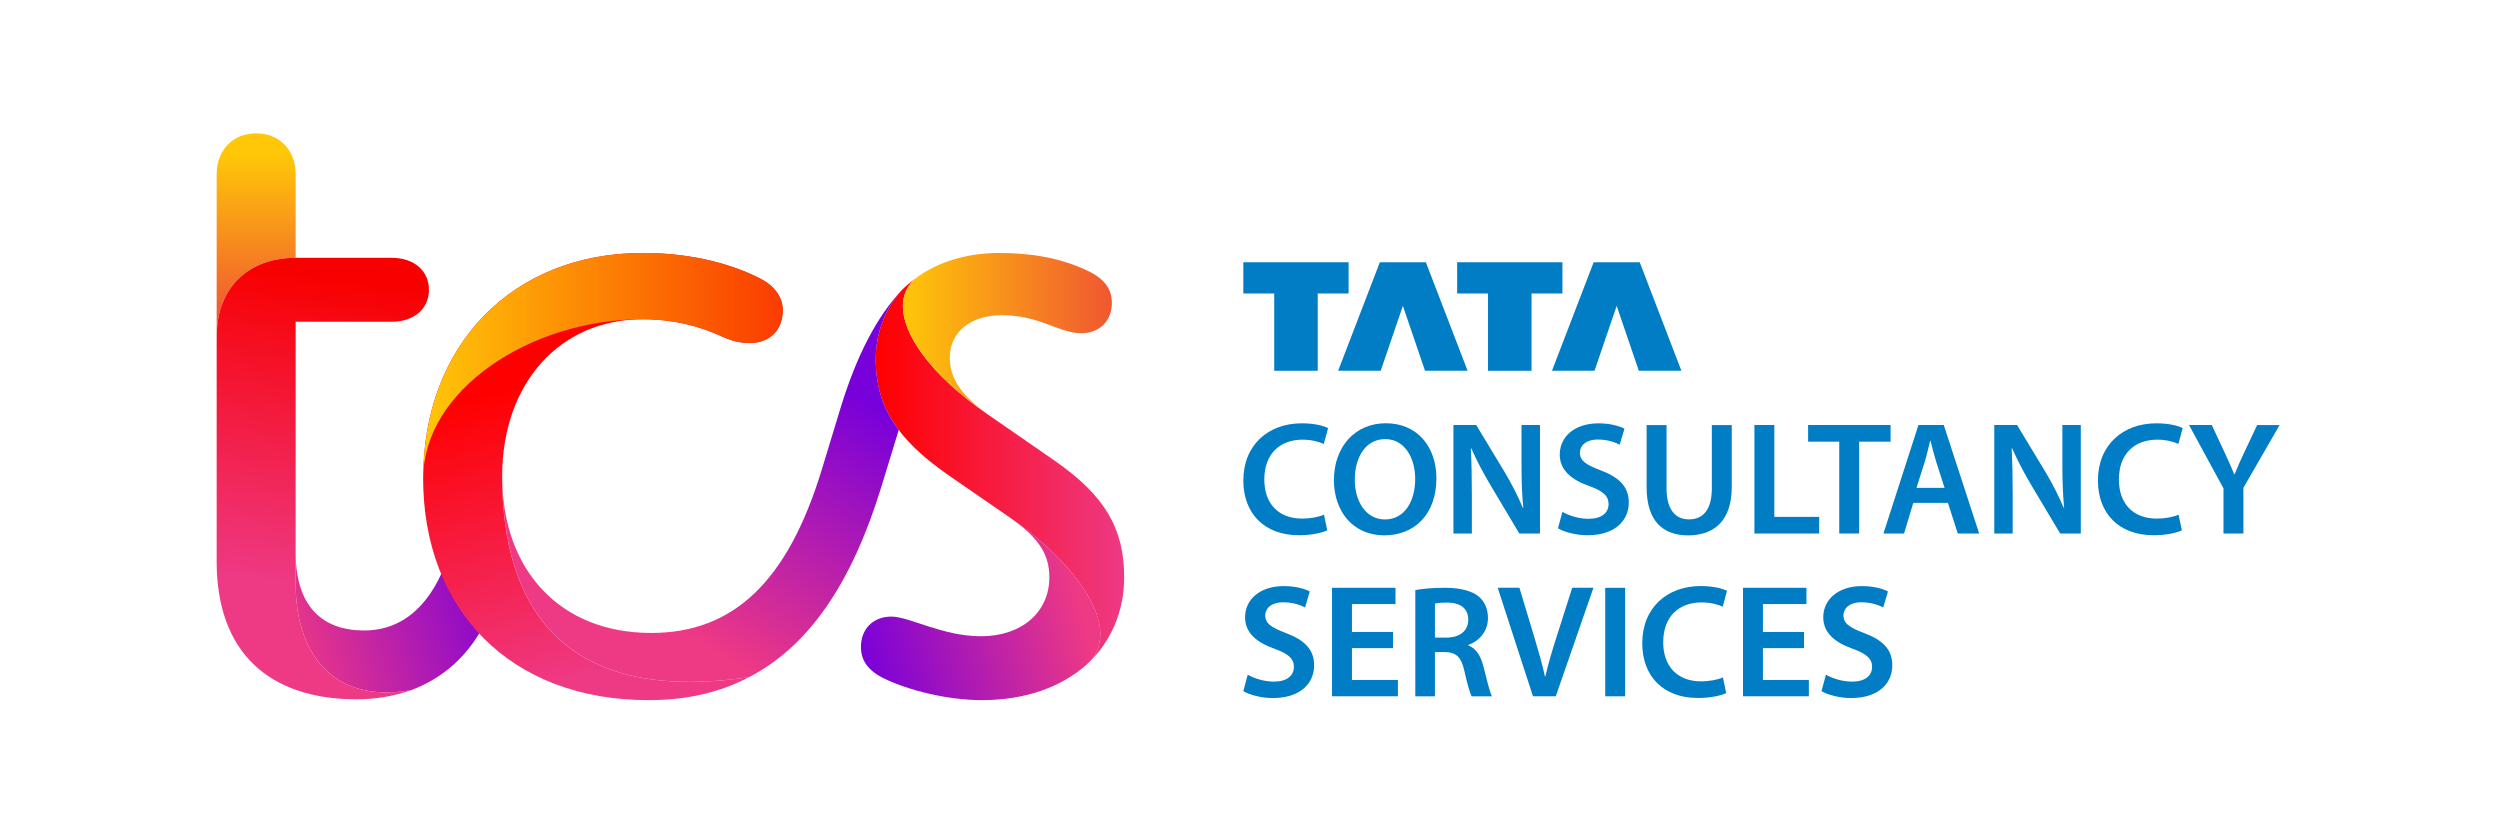 <svg width="150" height="50" viewBox="0 0 150 50" fill="none" xmlns="http://www.w3.org/2000/svg">
<path d="M76.453 22.246H79.064V17.609H80.916V15.735H74.6V17.609H76.453V22.246Z" fill="#007DC5"/>
<path d="M82.842 22.246L84.173 18.352L85.501 22.246H88.056L85.552 15.735H82.791L80.289 22.246H82.842Z" fill="#007DC5"/>
<path d="M89.281 22.246H91.892V17.609H93.745V15.735H87.429V17.609H89.281V22.246Z" fill="#007DC5"/>
<path d="M95.67 22.246L97.001 18.352L98.33 22.246H100.884L98.383 15.735H95.62L93.118 22.246H95.67Z" fill="#007DC5"/>
<path d="M120.729 26.901C121.051 27.639 121.477 28.436 121.901 29.147L123.61 32.011H124.847V25.5H123.742V27.772C123.742 28.767 123.764 29.606 123.849 30.47L123.827 30.476C123.524 29.769 123.145 29.012 122.713 28.295L121.023 25.5H119.657V32.011H120.761V29.682C120.761 28.614 120.745 27.754 120.698 26.907L120.729 26.901Z" fill="#007DC5"/>
<path d="M114.798 30.171H116.876L117.468 32.011H118.751L116.626 25.5H115.107L113.007 32.011H114.242L114.798 30.171ZM115.498 27.665C115.614 27.277 115.713 26.827 115.809 26.445H115.829C115.928 26.823 116.036 27.267 116.16 27.669L116.675 29.274H114.989L115.498 27.665Z" fill="#007DC5"/>
<path d="M95.325 31.128C94.717 31.128 94.13 30.934 93.745 30.712L93.479 31.698C93.836 31.916 94.554 32.114 95.246 32.114C96.934 32.114 97.727 31.205 97.727 30.157C97.727 29.222 97.182 28.652 96.046 28.222C95.173 27.891 94.794 27.655 94.794 27.156C94.794 26.772 95.116 26.372 95.875 26.372C96.49 26.372 96.946 26.558 97.182 26.681L97.468 25.722C97.127 25.55 96.608 25.401 95.899 25.401C94.481 25.401 93.585 26.205 93.585 27.271C93.585 28.204 94.274 28.782 95.356 29.163C96.181 29.462 96.514 29.753 96.514 30.244C96.514 30.773 96.086 31.128 95.325 31.128Z" fill="#007DC5"/>
<path d="M78.153 26.38C78.686 26.38 79.123 26.497 79.427 26.635L79.687 25.688C79.443 25.556 78.889 25.399 78.102 25.399C76.104 25.399 74.6 26.691 74.6 28.832C74.6 30.813 75.864 32.114 77.94 32.114C78.731 32.114 79.354 31.958 79.636 31.817L79.439 30.88C79.125 31.021 78.62 31.116 78.135 31.116C76.696 31.116 75.858 30.207 75.858 28.771C75.858 27.208 76.818 26.38 78.153 26.38Z" fill="#007DC5"/>
<path d="M111.55 32.011V26.5H113.435V25.5H108.487V26.5H110.355V32.011H111.55Z" fill="#007DC5"/>
<path d="M135.43 25.5L134.643 27.168C134.419 27.64 134.239 28.044 134.077 28.46H134.056C133.878 28.02 133.707 27.649 133.486 27.17L132.707 25.5H131.34L133.409 29.301V32.011H134.604V29.268L136.777 25.502H135.43V25.5Z" fill="#007DC5"/>
<path d="M83.15 25.395C81.304 25.395 80.036 26.806 80.036 28.806C80.036 30.712 81.204 32.12 83.055 32.12H83.065C84.856 32.12 86.185 30.872 86.185 28.691C86.181 26.829 85.057 25.395 83.15 25.395ZM83.103 31.167H83.093C81.951 31.167 81.283 30.072 81.287 28.777C81.285 27.479 81.914 26.346 83.107 26.346C84.3 26.346 84.913 27.507 84.913 28.735C84.911 30.096 84.258 31.167 83.103 31.167Z" fill="#007DC5"/>
<path d="M129.429 26.38C129.962 26.38 130.398 26.497 130.703 26.635L130.962 25.688C130.719 25.556 130.165 25.399 129.378 25.399C127.379 25.399 125.876 26.691 125.876 28.832C125.876 30.813 127.14 32.114 129.215 32.114C130.007 32.114 130.63 31.96 130.912 31.817L130.715 30.88C130.4 31.021 129.895 31.116 129.41 31.116C127.972 31.116 127.134 30.207 127.134 28.771C127.134 27.208 128.094 26.38 129.429 26.38Z" fill="#007DC5"/>
<path d="M106.46 25.5H105.265V32.011H109.15V31.013H106.46V25.5Z" fill="#007DC5"/>
<path d="M103.905 29.22V25.502H102.71V29.299C102.71 30.575 102.193 31.163 101.333 31.163C100.523 31.163 99.992 30.571 99.992 29.299V25.502H98.797V29.228C98.797 31.276 99.781 32.122 101.288 32.122C102.869 32.12 103.905 31.225 103.905 29.22Z" fill="#007DC5"/>
<path d="M92.396 25.5H91.29V27.772C91.29 28.767 91.312 29.606 91.397 30.47L91.375 30.476C91.073 29.769 90.693 29.012 90.261 28.295L88.571 25.5H87.206V32.011H88.311V29.682C88.311 28.614 88.295 27.754 88.249 26.909L88.279 26.903C88.602 27.64 89.028 28.438 89.452 29.149L91.16 32.013H92.398V25.5H92.396Z" fill="#007DC5"/>
<path d="M97.508 35.267H96.313V41.778H97.508V35.267Z" fill="#007DC5"/>
<path d="M88.098 38.724V38.698C88.709 38.482 89.277 37.916 89.277 37.084C89.277 36.531 89.074 36.082 88.719 35.788C88.281 35.424 87.526 35.267 86.717 35.267C85.907 35.267 85.372 35.323 84.919 35.406V41.778H86.096V39.122H86.692C87.366 39.138 87.674 39.411 87.861 40.253C88.042 41.057 88.198 41.59 88.297 41.778H89.515C89.385 41.525 89.208 40.784 89.003 39.976C88.841 39.348 88.569 38.902 88.098 38.724ZM86.798 38.255H86.096V36.214C86.216 36.183 86.457 36.155 86.832 36.155C87.599 36.157 88.096 36.486 88.096 37.191C88.096 37.833 87.601 38.255 86.798 38.255Z" fill="#007DC5"/>
<path d="M93.384 38.243C93.13 39.033 92.893 39.829 92.718 40.596H92.698C92.528 39.809 92.304 39.047 92.057 38.225L91.164 35.264H89.862L91.978 41.776H93.347L95.607 35.264H94.335L93.384 38.243Z" fill="#007DC5"/>
<path d="M105.776 38.888H108.241V37.918H105.776V36.244H108.387V35.267H104.581V41.776H108.531V40.798H105.776V38.888Z" fill="#007DC5"/>
<path d="M102.087 36.145C102.621 36.145 103.057 36.262 103.362 36.4L103.621 35.452C103.378 35.321 102.824 35.163 102.037 35.163C100.038 35.163 98.535 36.456 98.535 38.597C98.535 40.578 99.799 41.879 101.874 41.879C102.666 41.879 103.289 41.725 103.571 41.582L103.374 40.645C103.057 40.786 102.554 40.881 102.069 40.881C100.631 40.881 99.793 39.972 99.793 38.536C99.793 36.973 100.752 36.145 102.087 36.145Z" fill="#007DC5"/>
<path d="M77.167 37.987C76.293 37.656 75.915 37.419 75.915 36.92C75.915 36.537 76.238 36.137 76.995 36.137C77.609 36.137 78.066 36.323 78.301 36.446L78.587 35.487C78.246 35.315 77.727 35.166 77.019 35.166C75.601 35.166 74.704 35.969 74.704 37.036C74.704 37.969 75.394 38.546 76.475 38.928C77.301 39.227 77.634 39.518 77.634 40.008C77.634 40.542 77.207 40.897 76.445 40.897C75.836 40.897 75.25 40.703 74.864 40.481L74.598 41.467C74.956 41.685 75.674 41.883 76.365 41.883C78.053 41.883 78.847 40.974 78.847 39.926C78.849 38.987 78.303 38.417 77.167 37.987Z" fill="#007DC5"/>
<path d="M81.117 38.888H83.582V37.918H81.117V36.244H83.73V35.267H79.922V41.776H83.874V40.798H81.117V38.888Z" fill="#007DC5"/>
<path d="M111.859 37.987C110.986 37.656 110.607 37.419 110.607 36.92C110.607 36.537 110.929 36.137 111.686 36.137C112.301 36.137 112.757 36.323 112.993 36.446L113.279 35.487C112.938 35.315 112.419 35.166 111.71 35.166C110.292 35.166 109.396 35.969 109.396 37.036C109.396 37.969 110.085 38.546 111.167 38.928C111.992 39.227 112.325 39.518 112.325 40.008C112.325 40.542 111.899 40.897 111.136 40.897C110.528 40.897 109.941 40.703 109.556 40.481L109.29 41.467C109.647 41.685 110.365 41.883 111.057 41.883C112.745 41.883 113.538 40.974 113.538 39.926C113.541 38.987 112.995 38.417 111.859 37.987Z" fill="#007DC5"/>
<path d="M13 20.188C13 17.24 14.925 15.47 17.739 15.47V10.458C17.739 8.984 16.751 8 15.37 8C13.988 8 13 8.984 13 10.458V20.188Z" fill="url(#paint0_linear_19481_10789)"/>
<path d="M21.393 41.957C22.578 41.957 23.664 41.761 24.652 41.416C19.665 42.252 17.739 38.861 17.739 35.028V19.304H23.516C24.849 19.304 25.737 18.518 25.737 17.387C25.737 16.256 24.849 15.47 23.516 15.47H17.739C14.925 15.47 13 17.24 13 20.188V33.701C13 39.108 16.11 41.957 21.393 41.957Z" fill="url(#paint1_linear_19481_10789)"/>
<path d="M24.652 41.416C26.626 40.679 28.158 39.304 29.144 37.288L26.922 33.307C25.934 36.256 24.207 37.829 21.838 37.829C19.369 37.829 17.739 36.404 17.739 33.16V35.028C17.739 38.861 19.665 42.252 24.652 41.416Z" fill="url(#paint2_linear_19481_10789)"/>
<path d="M44.94 40.63C33.684 42.301 30.13 36.307 30.13 28.592C30.13 22.989 33.585 19.156 38.572 19.156C40.398 19.156 41.929 19.55 43.311 20.188C43.952 20.483 44.496 20.582 44.989 20.582C46.174 20.582 46.963 19.796 46.963 18.617C46.963 17.88 46.519 17.143 45.482 16.652C43.605 15.719 41.187 15.178 38.57 15.178C30.769 15.178 25.388 20.681 25.388 28.691C25.388 36.553 30.572 42.008 38.915 42.008C41.189 42.006 43.163 41.564 44.94 40.63Z" fill="url(#paint3_linear_19481_10789)"/>
<path d="M25.392 28.689C25.392 20.679 30.773 15.176 38.574 15.176C41.191 15.176 43.609 15.717 45.486 16.65C46.523 17.141 46.967 17.878 46.967 18.615C46.967 19.794 46.178 20.58 44.993 20.58C44.5 20.58 43.956 20.481 43.315 20.186C41.637 19.401 40.008 19.154 38.576 19.154C31.71 19.156 25.392 23.48 25.392 28.689Z" fill="url(#paint4_linear_19481_10789)"/>
<path d="M54.864 16.749C54.419 17.191 54.172 17.732 54.172 18.371C54.172 19.992 55.702 22.4 59.256 24.858L63.304 27.659C66.266 29.723 67.451 31.688 67.451 34.636C67.451 36.749 66.611 38.569 65.229 39.845C65.722 39.403 66.018 38.813 66.018 38.027C66.018 36.307 64.29 33.604 60.587 31.05L56.884 28.495C53.774 26.332 52.541 24.318 52.541 21.566C52.541 19.944 53.133 18.47 54.121 17.389C54.371 17.141 54.616 16.945 54.864 16.749Z" fill="url(#paint5_linear_19481_10789)"/>
<path d="M51.656 38.813C51.656 39.599 52.052 40.239 53.088 40.73C54.521 41.418 56.84 42.008 58.913 42.008C61.531 42.008 63.701 41.222 65.233 39.845C65.726 39.403 66.022 38.813 66.022 38.027C66.022 36.307 64.294 33.604 60.591 31.05C62.269 32.229 62.961 33.213 62.961 34.636C62.961 36.749 61.283 38.175 58.862 38.175C56.541 38.175 54.567 36.995 53.482 36.995C52.397 36.995 51.656 37.732 51.656 38.813Z" fill="url(#paint6_linear_19481_10789)"/>
<path d="M59.258 24.858C57.678 23.727 56.988 22.695 56.988 21.467C56.988 19.893 58.272 18.912 60.098 18.912C62.419 18.912 63.504 19.992 64.886 19.992C65.972 19.992 66.712 19.255 66.712 18.175C66.712 17.389 66.316 16.749 65.28 16.258C63.651 15.473 61.873 15.178 59.948 15.178C57.923 15.178 56.146 15.767 54.864 16.751C54.419 17.193 54.172 17.734 54.172 18.373C54.172 19.992 55.703 22.4 59.258 24.858Z" fill="url(#paint7_linear_19481_10789)"/>
<path d="M30.132 28.592C30.132 36.307 33.686 42.303 44.943 40.63C48.546 38.762 51.114 34.98 52.89 29.181L53.926 25.791C52.938 24.512 52.545 23.088 52.545 21.564C52.545 19.942 53.137 18.468 54.125 17.387C52.644 18.96 51.411 21.269 50.422 24.512L49.286 28.246C47.261 34.832 44.054 37.977 39.067 37.977C33.587 37.977 30.132 34.194 30.132 28.592Z" fill="url(#paint8_linear_19481_10789)"/>
<defs>
<linearGradient id="paint0_linear_19481_10789" x1="15.37" y1="9.298" x2="15.37" y2="19.028" gradientUnits="userSpaceOnUse">
<stop stop-color="#FFC708"/>
<stop offset="1" stop-color="#F05731"/>
<stop offset="1" stop-color="#F05731"/>
</linearGradient>
<linearGradient id="paint1_linear_19481_10789" x1="20.743" y1="16.775" x2="18.21" y2="35.188" gradientUnits="userSpaceOnUse">
<stop stop-color="#F80000"/>
<stop offset="1" stop-color="#EE3984"/>
</linearGradient>
<linearGradient id="paint2_linear_19481_10789" x1="17.194" y1="38.553" x2="30.566" y2="34.291" gradientUnits="userSpaceOnUse">
<stop stop-color="#EE3984"/>
<stop offset="1" stop-color="#7800DA"/>
<stop offset="1" stop-color="#7800DA"/>
</linearGradient>
<linearGradient id="paint3_linear_19481_10789" x1="35.386" y1="21.883" x2="40.234" y2="39.059" gradientUnits="userSpaceOnUse">
<stop stop-color="#FF0000"/>
<stop offset="0.999" stop-color="#EE3984"/>
<stop offset="1" stop-color="#EE3984"/>
</linearGradient>
<linearGradient id="paint4_linear_19481_10789" x1="25.392" y1="21.933" x2="46.965" y2="21.933" gradientUnits="userSpaceOnUse">
<stop stop-color="#FFC708"/>
<stop offset="1" stop-color="#FA3B00"/>
</linearGradient>
<linearGradient id="paint5_linear_19481_10789" x1="52.544" y1="28.296" x2="67.452" y2="28.296" gradientUnits="userSpaceOnUse">
<stop stop-color="#FF0000"/>
<stop offset="1" stop-color="#EE3984"/>
</linearGradient>
<linearGradient id="paint6_linear_19481_10789" x1="64.57" y1="35.459" x2="51.453" y2="38.948" gradientUnits="userSpaceOnUse">
<stop stop-color="#EE3984"/>
<stop offset="1" stop-color="#7800DA"/>
</linearGradient>
<linearGradient id="paint7_linear_19481_10789" x1="54.173" y1="20.016" x2="66.712" y2="20.016" gradientUnits="userSpaceOnUse">
<stop stop-color="#FFC708"/>
<stop offset="1" stop-color="#F05731"/>
</linearGradient>
<linearGradient id="paint8_linear_19481_10789" x1="37.736" y1="35.973" x2="46.811" y2="21.078" gradientUnits="userSpaceOnUse">
<stop stop-color="#EE3984"/>
<stop offset="1" stop-color="#7800DA"/>
</linearGradient>
</defs>
</svg>
